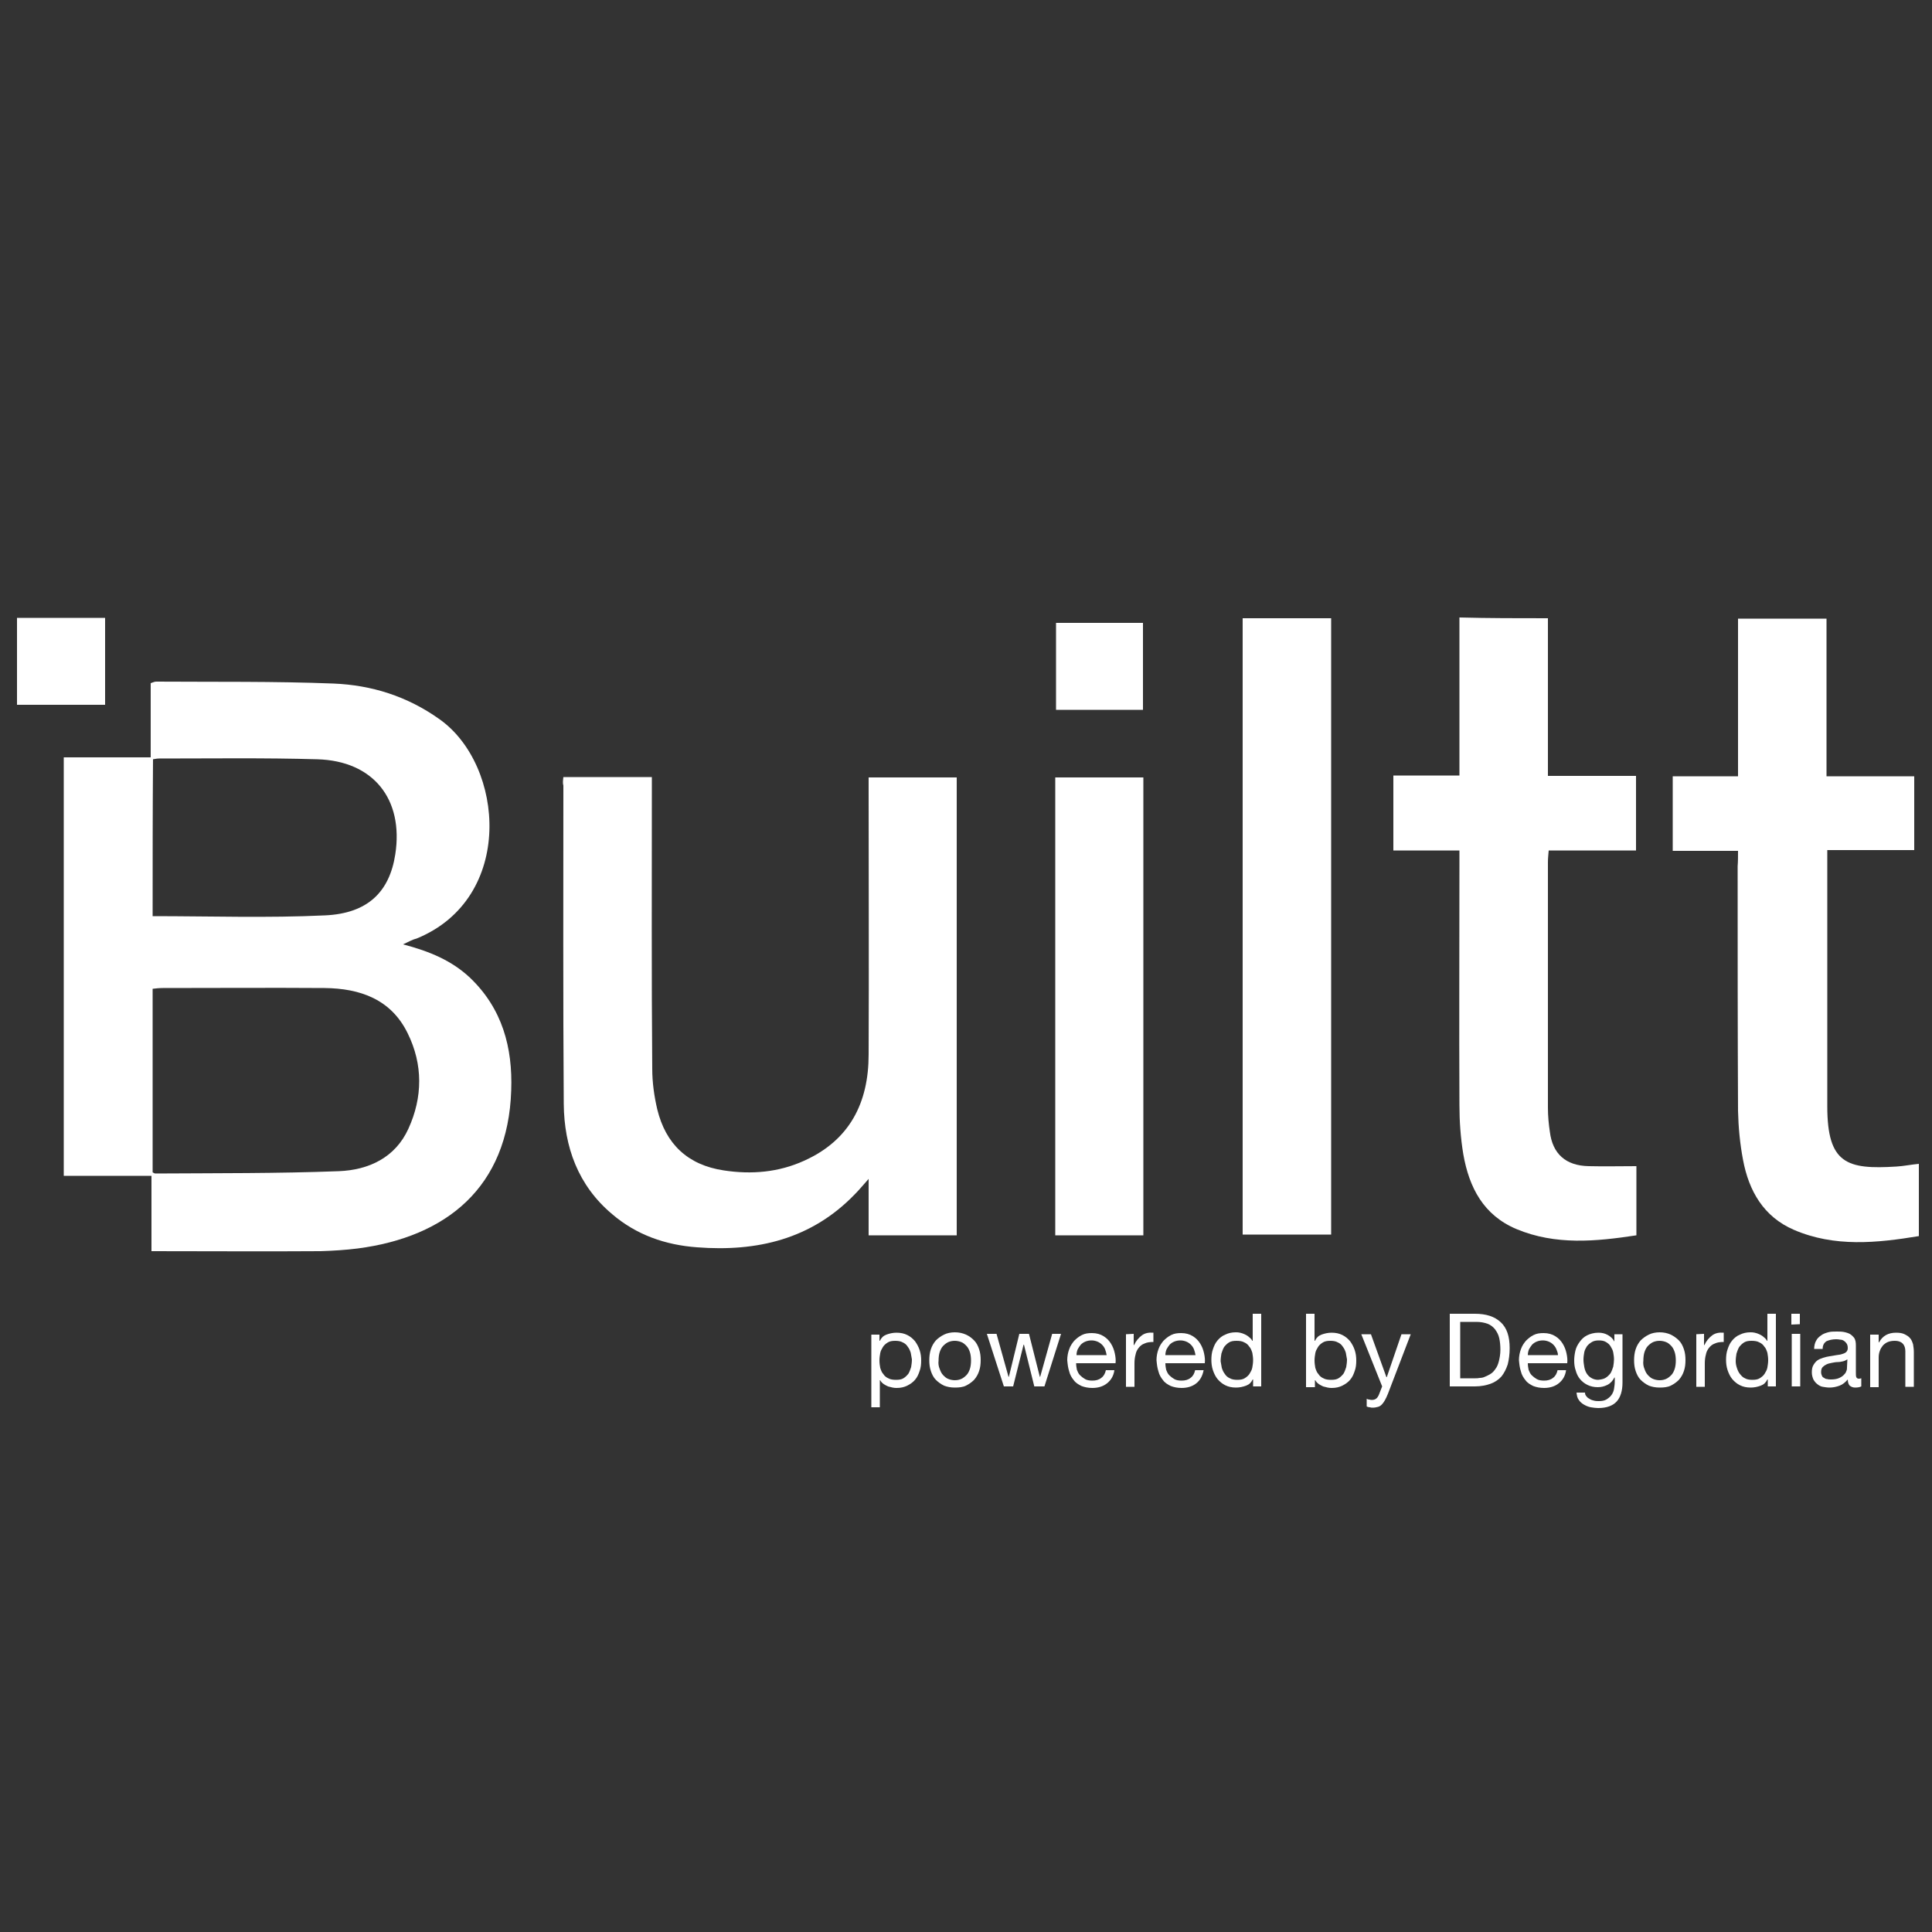<?xml version="1.0" encoding="utf-8"?>
<!-- Generator: Adobe Illustrator 26.2.1, SVG Export Plug-In . SVG Version: 6.00 Build 0)  -->
<svg version="1.1" id="Layer_1" xmlns="http://www.w3.org/2000/svg" xmlns:xlink="http://www.w3.org/1999/xlink" x="0px" y="0px"
	 viewBox="0 0 500 500" style="enable-background:new 0 0 500 500;" xml:space="preserve">
<rect x="0" y="0" width="500" height="500" fill="#333333" stroke="none"/>
<style type="text/css">
	.st0{display:none;fill:#FFFFFF;}
	.st1{display:none;}
	.st2{display:inline;fill:#FFFFFF;}
	.st3{display:inline;}
	.st4{fill:#FFFFFF;}
</style>
<path id="degordian" class="st0" d="M43.2,274.6c-3,3.1-6.8,4.6-11.3,4.6s-8.2-1.5-11.2-4.6c-2.9-3.1-4.4-7.1-4.4-12
	c0-4.8,1.5-8.8,4.5-11.8c3-3.1,6.7-4.6,11.2-4.6c4.6,0,8.3,1.5,11.3,4.6c2.9,3,4.4,7,4.4,11.9C47.7,267.6,46.2,271.5,43.2,274.6
	L43.2,274.6z M49,214.1V238c-4.8-3.3-10.7-5.2-17.1-5.2h-0.1l0,0c-7.5,0-14.1,2.6-19.9,7.7C5.3,246.4,2,253.8,2,262.7
	c0,8.3,2.9,15.3,8.7,21.1c5.8,5.8,12.9,8.7,21.1,8.7c0.1,0,0.2,0,0.3,0c6.3,0,12.1-1.9,17-5.1l-0.1,0.1v5h13.2v-78.4L49,214.1
	L49,214.1z M161.6,248.2c-4.5,0-8.3,1.5-11.3,4.5c-2.9,3-4.4,6.8-4.4,11.4c0,4.7,1.5,8.6,4.5,11.6s6.8,4.5,11.4,4.5
	c4.5,0,8.2-1.5,11.1-4.4c2.9-3,4.4-6.8,4.4-11.6c0-4.7-1.5-8.6-4.4-11.5C170,249.7,166.3,248.2,161.6,248.2L161.6,248.2z
	 M176.6,236.4H191V285c0,9.6-2,16.7-5.9,21.2c-5.2,6.1-13.1,9.2-23.7,9.2c-5.6,0-10.4-0.7-14.2-2.1s-7.1-3.5-9.7-6.1l0,0
	c-2.6-2.7-4.6-6-5.8-9.7v-0.2h15.9c1.4,1.6,3.2,2.8,5.4,3.6c2.2,0.8,4.8,1.2,7.9,1.2c3.9,0,7-0.6,9.4-1.8c2.4-1.2,4-2.7,5-4.6
	s1.5-5.1,1.5-9.7c-2.5,2.5-5.2,4.3-8,5.4s-5.9,1.6-9.4,1.6c-7.7,0-14.2-2.7-19.5-8.2s-8-12.5-8-20.9c0-9,2.8-16.3,8.5-21.7
	c5.1-4.9,11.2-7.4,18.3-7.4c3.3,0,6.4,0.6,9.4,1.8s5.9,3.2,8.9,5.9L176.6,236.4L176.6,236.4z M224.9,248.3c-4.5,0-8.2,1.5-11.2,4.6
	c-3,3.1-4.5,7-4.5,11.8c0,4.9,1.5,8.9,4.4,12s6.7,4.6,11.2,4.6s8.3-1.5,11.3-4.6s4.5-7.1,4.5-12s-1.5-8.8-4.4-11.9
	C233.3,249.8,229.5,248.3,224.9,248.3L224.9,248.3z M224.7,234.9c5.4,0,10.5,1.3,15.3,4s8.5,6.3,11.2,10.9c2.7,4.6,4,9.6,4,14.9v0.1
	c0,5.5-1.5,10.7-4.1,15.1l0.1-0.1c-2.6,4.6-6.4,8.3-10.9,10.9l-0.1,0.1c-4.3,2.5-9.5,3.9-15.1,3.9c-0.1,0-0.2,0-0.3,0l0,0
	c-8.2,0-15.3-2.9-21.1-8.7c-5.8-5.8-8.7-12.8-8.7-21.1c0-8.9,3.3-16.3,9.9-22.2C210.5,237.5,217.2,234.9,224.7,234.9L224.7,234.9z
	 M259.2,293.2h14.3v-23l-0.1-2.8c0-7.9,0.8-13.3,2.3-16s3.4-4.1,5.6-4.1c1.1,0,2.5,0.4,4.2,1.3l4.5-12.3c-1.7-0.9-3.7-1.4-5.9-1.5
	l0,0c-2.6,0-5.1,0.7-7.3,2.2c-2.2,1.5-4,3.6-5.3,6.4v-7.2h-12.4L259.2,293.2L259.2,293.2z M357.3,293.1h14.4l0.1-55.1h-14.4
	C357.5,238.1,357.3,293.1,357.3,293.1z M408,248c-4.5,0-8.2,1.6-11.1,4.7c-2.9,3.1-4.4,7.1-4.4,12c0,4.9,1.5,9,4.5,12.1
	c3,3.2,6.7,4.8,11.1,4.8c4.5,0,8.3-1.6,11.3-4.7s4.5-7.2,4.5-12.3c0-4.9-1.5-8.9-4.5-12C416.4,249.6,412.6,248,408,248L408,248z
	 M423.2,236.3h14.4v56.8h-14.4v-6c-2.8,2.6-5.6,4.5-8.5,5.7c-2.7,1.1-5.8,1.8-9,1.8c-0.1,0-0.2,0-0.2,0l0,0
	c-7.4,0-13.8-2.8-19.3-8.5c-5.4-5.7-8.1-12.8-8.1-21.2c0-8.8,2.6-16,7.9-21.6c5.2-5.6,11.6-8.4,19.1-8.4c0,0,0.1,0,0.2,0
	c3.4,0,6.7,0.7,9.7,2l-0.2-0.1c3.3,1.4,6.1,3.4,8.4,5.8l0,0V236.3L423.2,236.3z M447.1,293.2h14.4v-22.8c0-5.9,0.2-9.8,0.6-11.5
	c0.8-3.4,2.2-6.1,4.3-8c1.9-1.8,4.5-2.9,7.3-2.9c0.1,0,0.1,0,0.2,0l0,0c2.2,0,4.1,0.6,5.7,1.7c1.5,1.2,2.6,2.9,3.2,5.1
	c0.6,2.2,0.9,6.7,0.9,13.5v24.9H498v-37.6c0-6.5-1.7-11.5-5-14.8c-4-3.9-8.8-5.9-14.5-5.9c-2.9,0-5.7,0.6-8.3,1.7l0.1-0.1
	c-2.7,1.1-5.6,3-8.9,5.7v-5.8H447L447.1,293.2L447.1,293.2z M113.3,256.7c-1-3.2-3-5.9-5.6-7.7l0,0c-2.8-2-6.1-3-9.8-3
	c-4,0-7.6,1.1-10.6,3.3c-1.9,1.4-3.7,3.8-5.3,7.4H113.3L113.3,256.7z M127.8,268H81.4c0.7,4,2.5,7.2,5.4,9.6s6.6,3.6,11.1,3.6
	c0.1,0,0.2,0,0.3,0c5.3,0,10.1-2.1,13.6-5.6l0,0l12.1,5.6c-3,4.3-6.7,7.4-10.9,9.4c-4.2,2-9.2,3.1-15.1,3.1c-9,0-16.4-2.8-22-8.4
	c-5.7-5.6-8.5-12.7-8.5-21.1c0-8.7,2.8-15.9,8.5-21.6c5.6-5.7,12.7-8.6,21.3-8.6c9,0,16.4,2.9,22.1,8.6c5.7,5.7,8.5,13.3,8.5,22.7
	L127.8,268L127.8,268z M354.5,197.1h-2.2v11.7l1.4,0.1l0,0c3.4,0,6.2,2.8,6.2,6.2l0,0c0,3.4-2.8,6.2-6.3,6.2c-3.2,0-5.8-2.3-6.4-5.4
	v-3.6l0,0v-8.7c-0.5-10.6-9.3-19-20.1-19c-11.1,0-20.1,8.9-20.1,19.9s9,19.9,20.1,19.9h4.8v-13h-4.8c-3.8,0-6.9-3.1-6.9-6.8
	c0-3.8,3.1-6.8,6.9-6.8l0,0l0,0c3.8,0,6.9,3.1,6.9,6.8l0.1,7.9l0,0V238c-4.8-3.3-10.7-5.2-17.1-5.2h-0.1l0,0
	c-7.5,0-14.1,2.6-19.9,7.7c-6.6,5.9-9.9,13.3-9.9,22.2c0,8.3,2.9,15.3,8.7,21.1c5.8,5.8,12.9,8.7,21.1,8.7c0.1,0,0.2,0,0.3,0
	c6.3,0,12.1-1.9,17-5.1l-0.1,0.1v5h13.2v-29c0-0.3,0-0.5,0-0.8s0-0.6,0-0.9V232c2,0.7,4.1,1.1,6.4,1.1c10.1,0,18.2-8.1,18.2-18
	C371.9,205.4,364.1,197.5,354.5,197.1L354.5,197.1z M328.3,274.6c-3,3.1-6.8,4.6-11.3,4.6s-8.3-1.5-11.2-4.6c-3-3.1-4.4-7.1-4.4-12
	c0-4.8,1.5-8.8,4.5-11.8c3-3.1,6.7-4.6,11.2-4.6c4.6,0,8.4,1.5,11.3,4.6c2.9,3,4.4,7,4.4,11.9C332.8,267.6,331.3,271.5,328.3,274.6z
	"/>
<g id="iab" class="st1">
	<path class="st2" d="M465.8,389.2c-17.5,0-31.8,14.2-31.8,31.7s14.2,31.7,31.8,31.7c17.5,0,31.7-14.2,31.7-31.7
		S483.3,389.2,465.8,389.2 M34.2,208.6c-17.5,0-31.7,14.2-31.7,31.7S16.7,272,34.2,272S66,257.8,66,240.3S51.8,208.6,34.2,208.6
		 M9.9,451.5h48.7V294H9.9V451.5z M332.4,404.2c-17.5,0-31.7-14.2-31.7-31.7s14.2-31.7,31.7-31.7s31.8,14.2,31.8,31.7
		C364.1,390,349.9,404.2,332.4,404.2z M394.4,317c-13.3-14.2-32-23.1-52.3-23c-15.3,0-29.6,5-41.4,13.4V204.2H252v247.3h48.7v-13.7
		c11.8,8.5,26.1,13.5,41.4,13.5l0,0c20.4,0,39-8.9,52.3-23.1c13.4-14.2,21.7-34,21.7-55.6C416.1,351,407.8,331.1,394.4,317z
		 M155.6,404.2c-17.5,0-31.7-14.2-31.7-31.7s14.2-31.7,31.7-31.7s31.8,14.2,31.8,31.7C187.3,390,173.1,404.2,155.6,404.2z
		 M187.4,294v13.5c-11.8-8.6-26.2-13.6-41.5-13.6c-20.3,0-39,8.9-52.3,23C80.3,331.1,72,351,72,372.6c0,21.7,8.3,41.5,21.6,55.6
		c13.3,14.2,31.9,23.1,52.3,23.1h0.1c15.3,0,29.6-5,41.4-13.6v13.8h48.7V294C236.1,294,187.4,294,187.4,294z M484.2,370.2l-5.9-8.7
		c3.2-1.6,5.5-3.7,7.1-6.2s2.4-5.5,2.4-8.9c0-3.3-0.8-6-2.5-8.1c-1.6-2.1-3.8-3.1-6.5-3.1c-2.1,0-3.8,0.7-5.2,2.1
		c-1.4,1.4-2.7,3.8-3.8,7.3c-0.1,0.3-0.3,0.9-0.6,1.7c-5,14.5-11.2,21.7-18.7,21.7c-5.3,0-9.6-2-12.9-5.9s-5-9-5-15.2
		c0-5.2,1-9.6,3.1-13.3c2.1-3.7,5-6.3,8.7-7.9l5.1,8.3c-2.7,1.2-4.8,3-6.3,5.4s-2.2,5.1-2.2,8.2c0,3,0.8,5.4,2.5,7.3
		s3.8,2.8,6.4,2.8c3.6,0,6.7-3.9,9.2-11.8c0.5-1.5,0.8-2.6,1.1-3.5c2.1-6.5,4.5-11,7.1-13.5s6.2-3.8,10.6-3.8c5.6,0,10.2,2,13.7,6
		s5.2,9.2,5.2,15.7c0,5.6-1,10.3-3.1,14.2C491.6,364.8,488.5,367.9,484.2,370.2L484.2,370.2z M457.8,267.4
		c-5.2,0.3-9.3,2.1-12.1,5.2c-2.8,3.1-4.3,7.4-4.3,12.9c0,4.9,1.5,9.1,4.5,12.4s7,5.2,11.9,5.7C457.8,303.7,457.8,267.4,457.8,267.4
		z M466,256.5v47.2h0.9c6.4,0,11.5-1.8,15.5-5.5c3.9-3.6,5.9-8.4,5.9-14.2c0-4-1.1-7.6-3.2-10.8c-2.1-3.2-5.4-6.1-9.7-8.5l5.2-7.7
		c5.4,3,9.4,6.8,12.2,11.5c2.7,4.6,4.1,10,4.1,16.1c0,9.1-3,16.4-9,22s-13.8,8.4-23.6,8.4c-9.3,0-17-2.8-22.9-8.3
		c-5.9-5.6-8.9-12.7-8.9-21.4c0-8.8,2.8-15.8,8.5-20.9c5.6-5.1,13.3-7.7,23.1-7.7h1.9V256.5z M494.3,241h-59.5v-9h12.4
		c-5.2-2.7-8.9-5.6-11.1-8.7c-2.2-3.1-3.3-6.8-3.3-11.3c0-1.2,0.1-2.4,0.3-3.5c0.2-1.1,0.5-2.3,0.9-3.4l9.2,3.4
		c-0.4,1.2-0.7,2.3-0.9,3.3c-0.2,1-0.3,2-0.3,3c0,5.4,1.9,9.4,5.8,12.1c3.9,2.7,9.7,4,17.5,4h29C494.3,230.9,494.3,241,494.3,241z
		 M464.8,184.7c6.9,0,12.4-1.8,16.3-5.3c3.9-3.6,5.9-8.4,5.9-14.6c0-6.1-2.1-10.8-6.2-14.3s-9.9-5.2-17.2-5.2
		c-6.5,0-11.6,1.7-15.3,5.1c-3.7,3.4-5.5,8.1-5.5,14.1c0,6.1,2,11,6.1,14.7C452.8,182.8,458.2,184.7,464.8,184.7z M393.4,194.4
		v-10.1h52.5c-4.4-2.3-7.8-5.3-10-8.9c-2.2-3.6-3.4-7.9-3.4-12.8c0-8.5,2.9-15.4,8.7-20.5c5.8-5.1,13.6-7.6,23.4-7.6
		c9.7,0,17.4,2.6,23.3,7.8s8.8,12.1,8.8,20.7c0,4.6-1.2,8.8-3.5,12.6s-5.6,6.8-9.9,9.2h10.8v9.7
		C494.3,194.4,393.4,194.4,393.4,194.4z M434.7,117.7h59.5v-10.3h-59.5V117.7z M406,120.1c-2,0-3.8-0.7-5.2-2.2
		c-1.5-1.5-2.2-3.2-2.2-5.3c0-2,0.7-3.8,2.2-5.2c1.5-1.5,3.3-2.2,5.3-2.2s3.8,0.7,5.2,2.1c1.4,1.4,2.1,3.2,2.1,5.3
		c0,2.1-0.7,3.8-2.1,5.3C410,119.3,408.2,120.1,406,120.1z M465.1,40.4c-6.7,0-12.1,1.8-16.2,5.5s-6.1,8.4-6.1,14.3
		c0,6.1,1.9,10.9,5.7,14.3c3.8,3.4,9,5.1,15.8,5.1c7.2,0,12.8-1.7,16.7-5.2c3.9-3.4,5.9-8.3,5.9-14.7c0-6.1-1.9-10.8-5.7-14.3
		C477.2,42.1,471.9,40.4,465.1,40.4L465.1,40.4z M434.7,30.5h59.5v9.9h-10.8c4.3,2.4,7.6,5.4,9.9,9.1s3.4,7.9,3.4,12.5
		c0,8.5-2.9,15.4-8.8,20.7c-5.9,5.2-13.7,7.8-23.3,7.8c-9.8,0-17.6-2.5-23.4-7.6s-8.7-11.9-8.7-20.4c0-5,1.1-9.3,3.4-13
		c2.2-3.7,5.6-6.6,10-8.9h-11.2V30.5z"/>
</g>
<g id="netokracija" class="st1">
	<path class="st2" d="M89.1,213.3c2.2,0,4.2-0.3,6.2,0.2c-1.5,12.7-2.9,25.4-4.6,38c-0.8,6.4-1.1,12.9-2.7,19.2
		c-2.8,10.6-12.1,15.6-22.5,14.5c-9.1-1-17.1-5.1-25.3-8.5c-5.3-2.2-10.6-4.4-16.4-5.4c-8-1.4-14.8,3.5-15.7,11.6
		c-0.1,0.7-0.3,1.3-0.5,2.1c-2.1,0.3-4.2,0.3-6.3,0c1-8.1,2-16.1,3-24.2c0.8-6.9,1.6-13.8,2.5-20.7c0.6-4.4,0.7-8.9,2.3-13.2
		c4-10.7,14.9-14.4,23.8-13.3c8.3,1,15.4,5.1,22.6,9c4.8,2.6,9.6,5.2,14.8,7.1c11.1,4.2,15.9-3,17.8-10.6
		C88.6,217.3,88.3,215.3,89.1,213.3z M10.2,267.8c0.4-0.1,0.6-0.1,0.8-0.2c5.1-3.3,10.7-3.7,16.5-2.6c6.3,1.1,12,3.9,17.8,6.3
		c7.2,3,14.1,6.6,22,7.4c8.9,0.9,14.8-4.2,15-12.3c-0.5-0.1-0.9,0.2-1.3,0.4c-2.6,1.6-5.4,2.5-8.5,2.6c-3.7,0.1-7.6-1.3-11.2,0.8
		c-0.1,0-0.2,0-0.2,0c-3.7,0.3-5.7-1.7-6.8-5c-3.8-1.8-7.6-3.5-11.4-5.3c-1.8-0.8-3.5-1.6-5.3-2.3c-4.7-1.9-9.4-3.5-14.5-3.3
		C15.8,254.4,10.1,260.2,10.2,267.8z M42.4,234.1c5.3,2.2,10.2,4.9,15.3,7.4c4.6,2.2,9.2,4.3,14.3,5.2c8,1.4,13.7-5,14-12.2
		c-0.1,0-0.2-0.1-0.2,0c-0.3,0.1-0.6,0.2-0.8,0.4c-4,2.5-8.3,3.4-13.1,2.4c-3.6-0.7-7-1.9-10.2-3.5c-6.1-3-12-6.4-18.1-9.3
		c-5.7-2.8-11.5-5.1-18.2-3.9c-6.3,1.1-11.5,6.8-11,14.1c5.4-4.2,11.5-4.3,17.6-3.5C36.6,228.3,39.9,229.3,42.4,234.1z M30.3,237.7
		c-8.8-2.6-18.2,3-18,13.6c5-3.6,10.7-4.1,16.4-3.4c5,0.6,9.7,2.4,14.3,4.5s9.2,4.2,13.7,6.2c5.4-1.5,6.8-0.9,10,3.5
		c10.5,2.1,17.8-2.8,17.5-11.9c-0.3,0.1-0.6,0.2-0.8,0.3c-4.3,2.8-9,3.3-14,2.5c-6-1-11.4-3.7-16.8-6.3c-4.2-2-8.3-4.1-12.2-6
		C35.2,242.7,32.5,241.9,30.3,237.7z"/>
	<path class="st2" d="M117.1,230.7c2.2,0,4,0,6,0c6.3,8.5,12.6,17,18.9,25.6c0.2,0,0.4-0.1,0.5-0.1c1-8.4,2-16.9,3.1-25.4
		c2.3,0,4.4,0,6.8,0c-1.5,12.9-3.1,25.8-4.6,38.8c-2.1,0.4-4,0.2-6.2,0.1c-6.3-8.5-12.5-16.9-19.2-26c-1.1,9-2.1,17.4-3.1,25.9
		c-2.3,0.3-4.3,0.2-6.9,0.1C114,256.6,115.6,243.7,117.1,230.7z"/>
	<path class="st2" d="M343.4,269.6c-2.3,0.1-4.4,0.2-6.7-0.1c0.8-4.8,0.8-9.3-3.2-12.9c-4.4,0-8.9,0-13.5,0
		c-0.5,4.3-1.1,8.6-1.6,12.9c-2.3,0.3-4.5,0.3-6.8,0c1.6-13,3.1-25.9,4.7-39c3.9,0,7.6,0,11.4,0c3.1,0,6.2-0.3,9.3,0.1
		c7.8,1.2,11.7,8.2,9.1,15.7c-1,2.9-2.8,5.1-5.1,7C344.4,259.4,344.6,263.9,343.4,269.6z M320.8,249.6c4.5,0,8.7,0.1,13-0.1
		c1.8-0.1,3.3-1.1,4.5-2.6c2.9-3.7,1.4-8.8-3-9.3c-4.3-0.4-8.6-0.1-13-0.1C321.8,241.6,321.3,245.4,320.8,249.6z"/>
	<path class="st2" d="M463.4,269.6c-0.1-3.3,0.6-6.4,0.9-9.5c0.5-4.8,1.1-9.6,1.8-14.4c1.6-10.2,13.2-17.4,22.8-14.2
		c6.4,2.2,10.4,8.5,9.6,15.2c-0.9,7.6-1.9,15.1-2.9,23c-2.2,0.2-4.3,0.2-6.8,0c0.3-3.1,0.7-6,1-9.2c-6.2,0-12.3,0-18.5,0
		c-0.7,2.9-0.8,5.9-1.3,9.1C468,269.9,465.8,269.8,463.4,269.6z M490.6,253.2c0.8-2.3,0.9-4.6,1-6.8c0.4-5.8-4.8-10.1-10.5-8.5
		c-7.4,2-8.9,8-8.6,15.3C478.5,253.2,484.5,253.2,490.6,253.2z"/>
	<path class="st2" d="M385.2,269.7c-2.3,0-4.4,0-6.7,0c-0.1-3.1,0.8-6.1,0.8-9.3c-6.2,0-12.3,0-18.6,0c-0.4,3-0.8,5.9-1.2,9.2
		c-2.1,0.3-4.2,0.2-6.5,0.1c-0.6-2,0.1-3.9,0.3-5.8c0.6-6.1,1.3-12.3,2.3-18.3c1.6-10.2,13.3-17.3,22.9-14.1
		c6.6,2.2,10.3,8.9,9.3,15.7C386.8,254.6,386.1,262,385.2,269.7z M361.9,253.2c6.1,0,12.1,0,18.1,0c0.8-1.8,0.6-3.5,0.9-5.2
		c0.7-3.6-0.2-6.6-3.1-8.8c-3.1-2.3-6.5-2.2-9.8-0.3C362.6,241.9,361.9,246.4,361.9,253.2z"/>
	<path class="st2" d="M162,230.8c8.9,0,17.6,0,26.3,0c0.3,2.3-0.3,4.4-0.6,6.7c-6.5,0-13,0-19.6,0c-0.4,3.1-0.8,6.1-1.2,9.3
		c5.9,0,11.7,0,17.6,0c-0.5,2.4-0.3,4.7-1.1,6.9c-5.7,0-11.4,0-17.3,0c-0.4,3.1-0.8,6-1.2,9.3c6.6,0,13,0,19.5,0
		c0.3,2.3-0.6,4.3-0.4,6.6c-9,0-17.8,0-26.7,0C158.9,256.6,160.5,243.8,162,230.8z"/>
	<path class="st2" d="M233,254.5c0.7-4.9,0.5-10.8,4.1-15.8c5.4-7.6,16-10.4,23.1-5.7c5.3,3.5,6.9,8.7,6.2,14.7
		c-0.2,2.1-0.6,4.3-0.8,6.4c-1.1,9.9-12.2,17.7-21.9,15.4C237.1,267.9,232.9,262.3,233,254.5z M259.5,246.9c0.1-5.8-3.8-9.7-8.9-9.3
		c-4.4,0.3-8.7,3.8-9.6,8.1c-0.6,3-1.1,6.1-1.1,9.2c0,4.7,3.9,8.4,8.5,8.2c4.5-0.2,9.1-3.8,10-8.3C259,252,259.2,249.1,259.5,246.9z
		"/>
	<path class="st2" d="M302.5,269.5c-2.3,0.4-4.4,0.2-6.6,0.1c-0.6-2.4,0.6-4.7-0.1-7.1c-0.8-2.7-2.1-4.9-4.3-6.6
		c-0.8-0.6-1.6-0.9-2.6-0.5c-2.6,0.8-5.2,1.2-8.2,1.3c-0.5,4.3-1.1,8.6-1.6,13c-2.4,0.3-4.5,0.2-6.8,0.1c1.6-13.1,3.1-25.9,4.6-38.9
		c2.2-0.4,4.4-0.1,6.9-0.1c-0.7,6.4-1.4,12.5-2.2,18.9c5.6,0.2,9.9-1.9,13.5-5.5s5-8.2,5.1-13.3c2.4,0,4.6,0,6.8,0
		c-0.1,8.3-3.6,14.8-9.5,20C303.1,258.7,303.3,259.5,302.5,269.5z"/>
	<path class="st2" d="M426.6,237.9c-1.8,1.6-3.6,3.2-5.3,4.6c-0.9-0.2-1.2-0.9-1.6-1.4c-2.5-2.9-5.4-4.3-9.2-3.3
		c-4.2,1.1-6.9,3.7-8,7.9c-0.7,2.8-0.7,5.7-1.1,8.5c-0.7,5.7,5.6,11.1,12.6,7.7c2-1,3.4-2.6,5.2-4c1.6,1.4,3,2.9,4.1,4.6
		c-4.8,6-12.6,8.7-19.3,6.6c-5.7-1.8-9.4-6.8-9.6-12.8c-0.1-3.6,0.5-7.1,1-10.6c1.6-10.9,14.4-18.1,24.3-13.7
		C422.7,233.2,424.7,235.4,426.6,237.9z"/>
	<path class="st2" d="M211.8,269.6c-2.3,0.1-4.4,0.2-6.9-0.1c1.3-10.7,2.5-21.2,3.8-32c-4.3,0-8.5,0-12.8,0
		c-0.5-2.4,0.5-4.5,0.4-6.8c11.1,0,22.1,0,33.2,0c-0.4,2.2-0.2,4.4-1.1,6.7c-4.2,0-8.4,0-12.8,0
		C214.4,248.2,213.1,258.8,211.8,269.6z"/>
	<path class="st2" d="M458.9,230.7c-0.4,3.9-0.8,7.5-1.3,11.2c-0.9,7.3-1.8,14.7-2.6,22c-0.6,5.5-1.2,10.9-5,15.3
		c-3.9,4.5-8.7,7.1-14.8,7.5c-0.5-2.4,0.5-4.5,0.4-6.5c0.4-0.6,1-0.4,1.5-0.5c5.5-1,9.7-5.3,10.4-11c1.3-11,2.5-22,3.8-33.1
		c0.2-1.7,0.5-3.3,0.7-5.1C454.3,230.7,456.4,230.7,458.9,230.7z"/>
	<path class="st2" d="M435.7,230.8c2.4,0,4.5,0,6.9,0c-1.6,13.1-3.1,25.9-4.6,38.9c-2.4,0.2-4.4,0.2-6.9,0
		C432.6,256.6,434.2,243.8,435.7,230.8z"/>
</g>
<path id="effect" class="st0" d="M190.7,105.8c-19,0-34.3,15.4-34.3,34.3v15h-12.1l12.1,35.4v127.9h35V190.6h16.5v-35.4h-16.5v-6.3
	c0-4.8,3.9-8.6,8.6-8.6h7.9V106h-16.5h-0.7V105.8z M134.1,155.1v-6.3c0-4.8,3.9-8.6,8.6-8.6h7.9v-34.3h-16.5h-0.7
	c-19,0-34.3,15.4-34.3,34.3v15H87v35.4h12.1v127.9h35V190.6h16.5l-10.3-35.4h-6.2V155.1z M432.5,124.9l-35,6.9v23.3h-12.1v35.4h12.1
	v96.7v4.1c0,17.2,13.9,31.1,31.1,31.1h3.9H449v-35.2h-9.4c-3.9,0-7.1-3.2-7.1-7.1v-89.6H449v-35.4h-16.5V124.9z M476.1,281.2
	c-11.4,0-20.6,9.2-20.6,20.6s9.2,20.6,20.6,20.6s20.6-9.2,20.6-20.6C496.8,290.4,487.5,281.2,476.1,281.2z M341.2,151.4L341.2,151.4
	c-22,0-40,18-40,40v91c0,22,18,40,40,40l0,0c22,0,40-18,40-40v-28h-33v27.3c0,3.8-3.1,6.8-6.8,6.8s-6.8-3.1-6.8-6.8v-88.5
	c0-3.8,3.1-6.8,6.8-6.8s6.8,3.1,6.8,6.8v26.5h33v-28.3C381.2,169.4,363.2,151.4,341.2,151.4z M250,151.4L250,151.4
	c-22,0-40,18-40,40v91c0,22,18,40,40,40l0,0c22,0,40-18,40-40V268h-33v13.8c0,3.8-3.1,6.8-6.8,6.8s-6.8-3.1-6.8-6.8v-27.5H257h33
	v-33.7v-29.2C290,169.4,272,151.4,250,151.4z M257,220.6h-13.7v-27.4c0-3.8,3.1-6.8,6.8-6.8s6.8,3.1,6.8,6.8v27.4H257z M43.2,151.4
	L43.2,151.4c-22,0-40,18-40,40v91c0,22,18,40,40,40l0,0c22,0,40-18,40-40V268h-33v13.8c0,3.8-3.1,6.8-6.8,6.8s-6.8-3.1-6.8-6.8
	v-27.5h13.7h33v-33.7v-29.2C83.3,169.4,65.3,151.4,43.2,151.4z M50.2,220.6H36.6v-27.4c0-3.8,3.1-6.8,6.8-6.8s6.8,3.1,6.8,6.8
	C50.2,193.2,50.2,220.6,50.2,220.6z"/>
<g id="cvoke" class="st1">
	<path class="st2" d="M155.9,313.4c-34.9,0-63.2-28.3-63.2-63.2S121,187,155.9,187"/>
	<path class="st2" d="M5.8,186.6c34.9,0,63.2,28.3,63.2,63.2S40.7,313,5.8,313"/>
	<g class="st3">
		<path class="st4" d="M251.9,268.3c0.3,0,0.5,0.1,0.7,0.3l1.6,1.7c-1.2,1.2-2.4,2.4-3.8,3.3s-2.9,1.8-4.5,2.5s-3.4,1.2-5.3,1.6
			c-1.9,0.4-4.1,0.6-6.4,0.6c-3.9,0-7.4-0.7-10.7-2c-3.2-1.4-6-3.3-8.3-5.8s-4.1-5.5-5.4-9c-1.3-3.5-1.9-7.5-1.9-11.8
			c0-4.2,0.7-8.1,2-11.6s3.2-6.5,5.6-9c2.4-2.5,5.3-4.5,8.7-5.9s7.1-2.1,11.1-2.1c2,0,3.9,0.2,5.6,0.5c1.7,0.3,3.3,0.7,4.7,1.3
			c1.5,0.6,2.8,1.3,4.1,2.1s2.6,1.8,3.8,2.9l-1.2,1.8c-0.2,0.3-0.5,0.5-1,0.5c-0.2,0-0.5-0.1-0.9-0.4c-0.4-0.3-0.8-0.6-1.4-1
			c-0.6-0.4-1.3-0.9-2.1-1.3c-0.8-0.5-1.8-0.9-2.9-1.3c-1.1-0.4-2.4-0.8-3.8-1c-1.5-0.3-3.1-0.4-4.9-0.4c-3.4,0-6.5,0.6-9.4,1.8
			c-2.8,1.2-5.3,2.8-7.4,5c-2.1,2.2-3.7,4.8-4.8,7.9s-1.7,6.6-1.7,10.4c0,4,0.6,7.5,1.7,10.6c1.1,3.1,2.7,5.7,4.7,7.9
			c2,2.2,4.4,3.8,7.1,4.9c2.7,1.1,5.7,1.7,8.9,1.7c2,0,3.8-0.1,5.4-0.4c1.6-0.3,3-0.7,4.3-1.2s2.5-1.2,3.7-1.9
			c1.1-0.8,2.3-1.7,3.4-2.7c0.1-0.1,0.3-0.2,0.4-0.3S251.8,268.3,251.9,268.3z"/>
		<path class="st4" d="M264.7,221.7h3.2c0.4,0,0.7,0.1,0.9,0.3c0.2,0.2,0.4,0.5,0.6,0.8l19.1,46.5c0.5,1.2,0.9,2.5,1.2,3.9
			c0.3-1.4,0.7-2.7,1.1-3.9l19-46.5c0.1-0.3,0.3-0.5,0.6-0.8c0.2-0.2,0.6-0.3,0.9-0.3h3.2l-23.1,56h-3.6L264.7,221.7z"/>
		<path class="st4" d="M378.8,249.7c0,4.3-0.6,8.3-1.9,11.8s-3.1,6.5-5.5,9s-5.2,4.4-8.4,5.8c-3.3,1.4-6.9,2-10.9,2
			c-3.9,0-7.5-0.7-10.8-2c-3.3-1.4-6.1-3.3-8.4-5.8s-4.2-5.5-5.5-9s-2-7.4-2-11.8c0-4.3,0.7-8.2,2-11.7s3.1-6.5,5.5-9
			c2.3-2.5,5.2-4.4,8.4-5.8c3.3-1.4,6.9-2.1,10.8-2.1c4,0,7.6,0.7,10.9,2c3.3,1.4,6.1,3.3,8.4,5.8s4.2,5.5,5.5,9
			C378.1,241.5,378.8,245.4,378.8,249.7z M374.6,249.7c0-3.9-0.5-7.4-1.6-10.5s-2.6-5.8-4.6-7.9c-2-2.2-4.3-3.8-7.1-5
			c-2.8-1.1-5.8-1.7-9.2-1.7c-3.3,0-6.4,0.6-9.1,1.7c-2.8,1.1-5.1,2.8-7.1,5s-3.5,4.8-4.6,7.9c-1.1,3.1-1.6,6.6-1.6,10.5
			s0.5,7.4,1.6,10.5s2.6,5.7,4.6,7.9c2,2.2,4.4,3.8,7.1,4.9c2.8,1.1,5.8,1.7,9.1,1.7c3.4,0,6.4-0.6,9.2-1.7c2.8-1.1,5.1-2.8,7.1-4.9
			c2-2.2,3.5-4.8,4.6-7.9C374,257.1,374.6,253.6,374.6,249.7z"/>
		<path class="st4" d="M404.3,247.6h3.3c0.5,0,0.9,0,1.3-0.1s0.7-0.1,1-0.2c0.3-0.1,0.6-0.3,0.9-0.5s0.5-0.4,0.8-0.7l22.6-23.2
			c0.4-0.4,0.8-0.7,1.2-0.9c0.4-0.2,0.8-0.3,1.3-0.3h3.3l-24.5,25.1c-0.5,0.5-0.9,0.9-1.3,1.2s-0.8,0.5-1.3,0.7
			c0.6,0.2,1,0.4,1.5,0.7c0.4,0.3,0.9,0.8,1.3,1.3l25.8,26.9h-3.3c-0.7,0-1.2-0.1-1.5-0.3s-0.6-0.5-0.9-0.8l-23.7-24.2
			c-0.3-0.3-0.6-0.5-0.8-0.8c-0.2-0.2-0.5-0.4-0.8-0.5s-0.7-0.3-1.1-0.3s-0.9-0.1-1.6-0.1h-3.6v27h-4v-56.1h4v26.1H404.3z"/>
		<path class="st4" d="M493.6,221.7v3.4h-29.5v22.6h24.5v3.3h-24.5v23.3h29.5v3.4H460v-56L493.6,221.7L493.6,221.7z"/>
	</g>
</g>
<g id="builtt">
	<path class="st4" d="M104.3,244.4c6.9,1.8,12.6,4.2,17.3,8.6c8.4,8,11.1,18.1,10.7,29.2c-0.8,25.1-16.8,37.9-39.7,40.9
		c-3.2,0.4-6.4,0.6-9.6,0.7c-14.5,0.1-28.9,0-43.8,0c0-6.5,0-12.9,0-19.5c-7.7,0-15.1,0-22.7,0c0-36.2,0-72.1,0-108.3
		c7.5,0,14.8,0,22.5,0c0-6.6,0-12.9,0-19.2c0.6-0.2,1-0.4,1.4-0.4c15.3,0.1,30.6-0.1,45.9,0.5c9.9,0.4,19.1,3.3,27.4,9.2
		c16.9,11.9,19.6,46.4-5.9,56.8C106.9,243.1,106,243.6,104.3,244.4z M39.5,303.4c0.4,0.2,0.5,0.3,0.7,0.3c15.8-0.1,31.7,0,47.5-0.6
		c7.7-0.3,14.6-3.5,18-11c3.7-8.1,3.8-16.6-0.2-24.7c-4.3-8.8-12.3-11.6-21.5-11.7c-14-0.1-27.9,0-41.9,0c-0.9,0-1.8,0.1-2.6,0.2
		C39.5,271.9,39.5,287.7,39.5,303.4z M39.5,237.1c15,0,29.8,0.5,44.6-0.2c11.1-0.5,16.7-6.1,18.2-15.8c2.2-14.3-5.7-24.2-20.2-24.6
		c-13.6-0.4-27.3-0.2-40.9-0.2c-0.5,0-1,0.1-1.6,0.2C39.5,210,39.5,223.4,39.5,237.1z"/>
	<path class="st4" d="M145.8,201.1c7.6,0,15,0,22.9,0c0,1.2,0,2.3,0,3.4c0,24-0.1,48.1,0.1,72.1c0,3.5,0.5,7.1,1.3,10.5
		c2.2,9,7.9,14.4,17.2,15.8c7.2,1.1,14.2,0.5,20.8-2.5c11.8-5.3,16.7-15,16.7-27.5c0.1-22.7,0-45.3,0-68c0-1.1,0-2.3,0-3.7
		c7.7,0,15.1,0,22.8,0c0,39.4,0,78.8,0,118.5c-7.5,0-14.9,0-22.8,0c0-4.6,0-9.2,0-14.6c-1.6,1.8-2.6,3-3.6,4
		c-11.2,11.6-25.3,14.9-40.8,13.7c-8.2-0.6-15.7-3.2-22-8.6c-8.8-7.4-12.4-17.4-12.5-28.5c-0.2-27.5-0.1-54.9-0.1-82.4
		C145.6,202.7,145.7,202,145.8,201.1z"/>
	<path class="st4" d="M449.8,220.2c-5.9,0-11.3,0-16.9,0c0-6.5,0-12.7,0-19.3c5.6,0,11.1,0,16.9,0c0-13.8,0-27.2,0-40.8
		c7.8,0,15.1,0,22.9,0c0,13.5,0,27,0,40.8c7.8,0,15.1,0,22.7,0c0,6.5,0,12.7,0,19.1c-7.3,0-14.7,0-22.5,0c0,1.4,0,2.5,0,3.6
		c0,20.9,0,41.8,0,62.7c0,14.9,5.1,16.4,17.9,15.6c1.8-0.1,3.7-0.5,5.8-0.7c0,3.3,0,6.3,0,9.3s0,6,0,9.4
		c-10.9,1.8-21.8,2.9-32.3-1.6c-7.9-3.4-11.7-10.1-13.2-18.1c-0.8-4.2-1.2-8.4-1.3-12.7c-0.1-21.1-0.1-42.2-0.1-63.3
		C449.8,222.9,449.8,221.7,449.8,220.2z"/>
	<path class="st4" d="M400.6,160c0,13.7,0,27,0,40.8c7.7,0,15.1,0,22.8,0c0,6.6,0,12.7,0,19.3c-7.4,0-14.9,0-22.6,0
		c-0.1,1.2-0.2,2.1-0.2,3c0,21.2,0,42.4,0,63.6c0,2.1,0.2,4.2,0.5,6.2c0.7,5.7,4.1,8.8,10.1,8.9c4,0.1,8.1,0,12.3,0
		c0,5.4,0,11.5,0,17.9c-10.5,1.6-20.9,2.6-31-1.6c-8.6-3.6-12.3-10.8-13.8-19.4c-0.7-4.2-1-8.5-1-12.7c-0.1-20.7,0-41.4,0-62.1
		c0-1.1,0-2.3,0-3.8c-5.8,0-11.3,0-17.1,0c0-6.6,0-12.8,0-19.4c5.6,0,11.2,0,17.1,0c0-13.9,0-27.3,0-40.9
		C385.3,160,392.7,160,400.6,160z"/>
	<path class="st4" d="M344.5,160c0,53.3,0,106.3,0,159.5c-7.5,0-15.1,0-22.9,0c0-53,0-106.2,0-159.5C329.2,160,336.7,160,344.5,160z
		"/>
	<path class="st4" d="M295.9,319.7c-7.7,0-15.1,0-22.8,0c0-39.5,0-78.9,0-118.5c7.5,0,15,0,22.8,0
		C295.9,240.5,295.9,280,295.9,319.7z"/>
	<path class="st4" d="M4.4,182.4c0-7.6,0-14.9,0-22.5c7.6,0,15.1,0,22.8,0c0,7.5,0,14.9,0,22.5C19.6,182.4,12,182.4,4.4,182.4z"/>
	<path class="st4" d="M273.3,161.2c7.5,0,14.8,0,22.5,0c0,7.4,0,14.9,0,22.5c-7.3,0-14.7,0-22.5,0
		C273.3,176.4,273.3,169,273.3,161.2z"/>
	<g>
		<path class="st4" d="M227.6,345.2v1.8h0.1c0.4-0.8,0.9-1.3,1.7-1.6c0.8-0.3,1.7-0.5,2.6-0.5c1.1,0,2,0.2,2.8,0.6s1.4,0.9,2,1.6
			c0.5,0.7,0.9,1.4,1.2,2.3s0.4,1.8,0.4,2.7c0,1-0.1,1.9-0.4,2.7c-0.3,0.9-0.6,1.6-1.2,2.3c-0.5,0.6-1.2,1.1-2,1.5s-1.7,0.6-2.7,0.6
			c-0.3,0-0.7,0-1.1-0.1c-0.4-0.1-0.8-0.2-1.2-0.3c-0.4-0.2-0.8-0.4-1.1-0.6c-0.4-0.3-0.7-0.6-0.9-1h-0.1v7h-2.2v-18.8h2.1V345.2z
			 M235.7,350.1c-0.2-0.6-0.4-1.1-0.8-1.6c-0.3-0.5-0.8-0.9-1.3-1.1c-0.5-0.3-1.2-0.4-1.9-0.4c-0.8,0-1.4,0.1-1.9,0.4
			s-1,0.7-1.3,1.2s-0.6,1-0.7,1.6c-0.1,0.6-0.2,1.2-0.2,1.9c0,0.7,0.1,1.3,0.2,1.9c0.2,0.6,0.4,1.2,0.8,1.6c0.3,0.5,0.8,0.9,1.3,1.1
			c0.5,0.3,1.2,0.4,2,0.4s1.4-0.1,1.9-0.4s0.9-0.7,1.3-1.2c0.3-0.5,0.5-1.1,0.7-1.7c0.1-0.6,0.2-1.3,0.2-2
			C235.9,351.3,235.8,350.7,235.7,350.1z"/>
		<path class="st4" d="M240.9,349.2c0.3-0.9,0.7-1.6,1.3-2.3c0.6-0.6,1.3-1.1,2.1-1.5s1.8-0.6,2.8-0.6c1.1,0,2,0.2,2.9,0.6
			s1.5,0.9,2.1,1.5s1,1.4,1.3,2.3s0.4,1.8,0.4,2.8s-0.1,1.9-0.4,2.8c-0.3,0.9-0.7,1.6-1.3,2.3c-0.6,0.6-1.3,1.1-2.1,1.5
			s-1.8,0.5-2.9,0.5c-1.1,0-2-0.2-2.8-0.5c-0.8-0.4-1.5-0.9-2.1-1.5s-1-1.4-1.3-2.3s-0.4-1.8-0.4-2.8
			C240.5,351.1,240.6,350.1,240.9,349.2z M243.2,354.3c0.2,0.6,0.5,1.2,0.9,1.6s0.8,0.8,1.4,1c0.5,0.2,1.1,0.3,1.6,0.3
			c0.6,0,1.1-0.1,1.6-0.3c0.5-0.2,1-0.6,1.4-1s0.7-1,0.9-1.6s0.3-1.4,0.3-2.2c0-0.8-0.1-1.6-0.3-2.2s-0.5-1.2-0.9-1.6
			s-0.8-0.8-1.4-1c-0.5-0.2-1.1-0.3-1.6-0.3c-0.6,0-1.1,0.1-1.6,0.3c-0.5,0.2-1,0.6-1.4,1s-0.7,1-0.9,1.6s-0.3,1.4-0.3,2.2
			C242.8,352.9,242.9,353.6,243.2,354.3z"/>
		<path class="st4" d="M267.7,358.9L265,348h-0.1l-2.7,10.8h-2.4l-4.4-13.6h2.5l3.1,11.1h0.1l2.7-11.1h2.5l2.8,11.1h0.1l3.1-11.1
			h2.3l-4.3,13.6h-2.6V358.9z"/>
		<path class="st4" d="M286.5,358c-1,0.8-2.3,1.2-3.8,1.2c-1.1,0-2-0.2-2.8-0.5c-0.8-0.4-1.5-0.8-2-1.5c-0.5-0.6-1-1.4-1.2-2.3
			c-0.3-0.9-0.4-1.8-0.5-2.9c0-1,0.2-2,0.5-2.8c0.3-0.9,0.8-1.6,1.3-2.2c0.6-0.6,1.2-1.1,2-1.5s1.6-0.5,2.6-0.5c1.2,0,2.2,0.3,3,0.8
			s1.4,1.1,1.9,1.9s0.8,1.6,1,2.5s0.3,1.8,0.2,2.6h-10.2c0,0.6,0.1,1.2,0.2,1.7c0.2,0.5,0.4,1,0.8,1.4s0.8,0.7,1.3,1
			s1.2,0.4,1.9,0.4c0.9,0,1.7-0.2,2.3-0.7c0.6-0.4,1-1.1,1.2-2h2.2C288.2,356.1,287.5,357.2,286.5,358z M286,349.2
			c-0.2-0.5-0.5-0.9-0.8-1.2c-0.3-0.3-0.7-0.6-1.2-0.8c-0.5-0.2-1-0.3-1.5-0.3c-0.6,0-1.1,0.1-1.6,0.3c-0.5,0.2-0.9,0.5-1.2,0.8
			c-0.3,0.4-0.6,0.8-0.8,1.2c-0.2,0.5-0.3,1-0.3,1.5h7.8C286.3,350.2,286.2,349.7,286,349.2z"/>
		<path class="st4" d="M293.4,345.2v2.9h0.1c0.5-1.1,1.2-1.9,2-2.5s1.8-0.8,3-0.7v2.4c-0.9,0-1.7,0.1-2.3,0.4
			c-0.6,0.2-1.1,0.6-1.5,1.1s-0.7,1.1-0.8,1.7c-0.2,0.7-0.3,1.5-0.3,2.3v6.1h-2.2v-13.6L293.4,345.2L293.4,345.2z"/>
		<path class="st4" d="M309.6,358c-1,0.8-2.3,1.2-3.8,1.2c-1.1,0-2-0.2-2.8-0.5c-0.8-0.4-1.5-0.8-2-1.5c-0.5-0.6-1-1.4-1.2-2.3
			c-0.3-0.9-0.4-1.8-0.5-2.9c0-1,0.2-2,0.5-2.8c0.3-0.9,0.8-1.6,1.3-2.2c0.6-0.6,1.2-1.1,2-1.5s1.6-0.5,2.6-0.5c1.2,0,2.2,0.3,3,0.8
			s1.4,1.1,1.9,1.9s0.8,1.6,1,2.5s0.3,1.8,0.2,2.6h-10.2c0,0.6,0.1,1.2,0.2,1.7c0.2,0.5,0.4,1,0.8,1.4s0.8,0.7,1.3,1
			s1.2,0.4,1.9,0.4c0.9,0,1.7-0.2,2.3-0.7c0.6-0.4,1-1.1,1.2-2h2.2C311.2,356.1,310.6,357.2,309.6,358z M309,349.2
			c-0.2-0.5-0.5-0.9-0.8-1.2s-0.7-0.6-1.2-0.8c-0.5-0.2-1-0.3-1.5-0.3c-0.6,0-1.1,0.1-1.6,0.3c-0.5,0.2-0.9,0.5-1.2,0.8
			c-0.3,0.4-0.6,0.8-0.8,1.2c-0.2,0.5-0.3,1-0.3,1.5h7.8C309.3,350.2,309.2,349.7,309,349.2z"/>
		<path class="st4" d="M324.3,358.9V357h-0.1c-0.4,0.8-0.9,1.3-1.7,1.6c-0.8,0.3-1.7,0.5-2.6,0.5c-1.1,0-2-0.2-2.8-0.6
			s-1.4-0.9-2-1.6c-0.5-0.6-0.9-1.4-1.2-2.3c-0.3-0.9-0.4-1.8-0.4-2.7s0.1-1.9,0.4-2.7c0.3-0.9,0.6-1.6,1.2-2.3
			c0.5-0.6,1.2-1.2,2-1.5c0.8-0.4,1.7-0.6,2.7-0.6c0.4,0,0.7,0,1.1,0.1s0.8,0.2,1.2,0.4c0.4,0.2,0.8,0.4,1.1,0.7
			c0.4,0.3,0.7,0.6,0.9,1h0.1v-7h2.2v18.8h-2.1V358.9z M316.2,354c0.2,0.6,0.4,1.1,0.8,1.6c0.3,0.5,0.8,0.9,1.3,1.1
			c0.5,0.3,1.2,0.4,1.9,0.4c0.8,0,1.4-0.1,1.9-0.4s1-0.7,1.3-1.2s0.6-1,0.7-1.6s0.2-1.2,0.2-1.9c0-0.7-0.1-1.3-0.2-1.9
			c-0.2-0.6-0.4-1.2-0.8-1.6c-0.3-0.5-0.8-0.9-1.3-1.1c-0.5-0.3-1.2-0.4-2-0.4s-1.4,0.1-1.9,0.4s-0.9,0.7-1.3,1.2
			c-0.3,0.5-0.5,1.1-0.7,1.7c-0.1,0.6-0.2,1.3-0.2,2C316,352.8,316.1,353.4,316.2,354z"/>
		<path class="st4" d="M340.2,340v7h0.1c0.4-0.8,0.9-1.3,1.7-1.6c0.8-0.3,1.7-0.5,2.6-0.5c1.1,0,2,0.2,2.8,0.6s1.4,0.9,2,1.6
			c0.5,0.7,0.9,1.4,1.2,2.3c0.3,0.9,0.4,1.8,0.4,2.7c0,1-0.1,1.9-0.4,2.7c-0.3,0.9-0.6,1.6-1.2,2.3c-0.5,0.6-1.2,1.1-2,1.5
			s-1.7,0.6-2.7,0.6c-0.3,0-0.7,0-1.1-0.1s-0.8-0.2-1.2-0.3c-0.4-0.2-0.8-0.4-1.1-0.6c-0.4-0.3-0.7-0.6-0.9-1h-0.1v1.8H338v-19
			H340.2z M348.3,350.1c-0.2-0.6-0.4-1.1-0.8-1.6c-0.3-0.5-0.8-0.9-1.3-1.1c-0.5-0.3-1.2-0.4-1.9-0.4c-0.8,0-1.4,0.1-1.9,0.4
			s-1,0.7-1.3,1.2s-0.6,1-0.7,1.6s-0.2,1.2-0.2,1.9c0,0.7,0.1,1.3,0.2,1.9c0.2,0.6,0.4,1.2,0.8,1.6c0.3,0.5,0.8,0.9,1.3,1.1
			c0.5,0.3,1.2,0.4,2,0.4s1.4-0.1,1.9-0.4s0.9-0.7,1.3-1.2c0.3-0.5,0.5-1.1,0.7-1.7c0.1-0.6,0.2-1.3,0.2-2
			C348.5,351.3,348.4,350.7,348.3,350.1z"/>
		<path class="st4" d="M359.2,360.7c-0.3,0.7-0.5,1.2-0.8,1.7s-0.5,0.8-0.8,1.1c-0.3,0.3-0.6,0.5-1,0.6s-0.8,0.2-1.3,0.2
			c-0.3,0-0.5,0-0.8-0.1c-0.3,0-0.5-0.1-0.8-0.2v-2c0.2,0.1,0.4,0.2,0.7,0.2c0.3,0.1,0.5,0.1,0.6,0.1c0.5,0,0.8-0.1,1.1-0.3
			c0.3-0.2,0.5-0.5,0.7-0.9l0.9-2.3l-5.4-13.5h2.5l4,11.1h0.1l3.8-11.1h2.4L359.2,360.7z"/>
		<path class="st4" d="M381.7,340c2.9,0,5.1,0.7,6.7,2.2s2.3,3.7,2.3,6.7c0,1.6-0.2,3-0.5,4.2c-0.4,1.2-0.9,2.2-1.6,3.1
			c-0.7,0.8-1.7,1.5-2.8,1.9c-1.1,0.4-2.5,0.7-4.1,0.7h-6.5V340H381.7z M381.9,356.7c0.3,0,0.6,0,1.1-0.1c0.4,0,0.9-0.1,1.3-0.3
			c0.5-0.2,0.9-0.4,1.4-0.7c0.5-0.3,0.9-0.7,1.3-1.3c0.4-0.5,0.7-1.2,0.9-2c0.2-0.8,0.4-1.8,0.4-3c0-1.1-0.1-2.1-0.3-3
			c-0.2-0.9-0.6-1.6-1.1-2.3c-0.5-0.6-1.1-1.1-1.9-1.4s-1.8-0.5-2.9-0.5h-4.2v14.6L381.9,356.7L381.9,356.7z"/>
		<path class="st4" d="M403.4,358c-1,0.8-2.3,1.2-3.8,1.2c-1.1,0-2-0.2-2.8-0.5c-0.8-0.4-1.5-0.8-2-1.5c-0.5-0.6-1-1.4-1.2-2.3
			c-0.3-0.9-0.4-1.8-0.5-2.9c0-1,0.2-2,0.5-2.8c0.3-0.9,0.8-1.6,1.3-2.2c0.6-0.6,1.2-1.1,2-1.5s1.6-0.5,2.6-0.5c1.2,0,2.2,0.3,3,0.8
			s1.4,1.1,1.9,1.9s0.8,1.6,1,2.5s0.3,1.8,0.2,2.6h-10.2c0,0.6,0.1,1.2,0.2,1.7c0.2,0.5,0.4,1,0.8,1.4s0.8,0.7,1.3,1
			s1.2,0.4,1.9,0.4c0.9,0,1.7-0.2,2.3-0.7c0.6-0.4,1-1.1,1.2-2h2.2C405.1,356.1,404.4,357.2,403.4,358z M402.8,349.2
			c-0.2-0.5-0.5-0.9-0.8-1.2s-0.7-0.6-1.2-0.8c-0.5-0.2-1-0.3-1.5-0.3c-0.6,0-1.1,0.1-1.6,0.3c-0.5,0.2-0.9,0.5-1.2,0.8
			c-0.3,0.4-0.6,0.8-0.8,1.2c-0.2,0.5-0.3,1-0.3,1.5h7.8C403.2,350.2,403,349.7,402.8,349.2z"/>
		<path class="st4" d="M418.4,362.7c-1,1.1-2.6,1.7-4.8,1.7c-0.6,0-1.3-0.1-1.9-0.2s-1.3-0.4-1.8-0.7c-0.5-0.3-1-0.7-1.3-1.2
			c-0.4-0.5-0.5-1.1-0.6-1.9h2.2c0,0.4,0.1,0.7,0.4,1c0.2,0.3,0.5,0.5,0.9,0.7c0.3,0.2,0.7,0.3,1.1,0.4s0.8,0.1,1.2,0.1
			c0.7,0,1.4-0.1,1.9-0.4s0.9-0.6,1.3-1.1c0.3-0.4,0.6-1,0.7-1.6s0.2-1.3,0.2-2.1v-0.9h-0.1c-0.4,0.8-1,1.5-1.8,1.9
			s-1.6,0.6-2.5,0.6c-1,0-1.9-0.2-2.7-0.6c-0.8-0.4-1.4-0.9-1.9-1.5s-0.9-1.4-1.1-2.2c-0.3-0.8-0.4-1.7-0.4-2.6
			c0-0.8,0.1-1.6,0.3-2.5c0.2-0.9,0.6-1.6,1.1-2.3c0.5-0.7,1.1-1.3,1.9-1.7c0.8-0.4,1.8-0.7,3-0.7c0.9,0,1.7,0.2,2.4,0.6
			c0.7,0.4,1.3,0.9,1.7,1.7l0,0v-1.9h2.1v12.5C419.9,359.9,419.4,361.6,418.4,362.7z M415.5,356.6c0.5-0.3,0.9-0.7,1.3-1.2
			c0.3-0.5,0.5-1.1,0.7-1.7c0.1-0.6,0.2-1.3,0.2-1.9s-0.1-1.2-0.2-1.8c-0.1-0.6-0.4-1.1-0.7-1.6c-0.3-0.5-0.7-0.8-1.2-1.1
			c-0.5-0.3-1.1-0.4-1.8-0.4c-0.7,0-1.3,0.1-1.8,0.4s-0.9,0.6-1.3,1.1c-0.3,0.5-0.6,1-0.7,1.6s-0.2,1.2-0.2,1.9
			c0,0.6,0.1,1.2,0.2,1.8c0.1,0.6,0.3,1.2,0.6,1.7s0.7,0.9,1.2,1.2c0.5,0.3,1.1,0.5,1.8,0.5C414.4,357,415,356.9,415.5,356.6z"/>
		<path class="st4" d="M423.3,349.2c0.3-0.9,0.7-1.6,1.3-2.3c0.6-0.6,1.3-1.1,2.1-1.5c0.8-0.4,1.8-0.6,2.8-0.6c1.1,0,2,0.2,2.9,0.6
			c0.8,0.4,1.5,0.9,2.1,1.5s1,1.4,1.3,2.3s0.4,1.8,0.4,2.8s-0.1,1.9-0.4,2.8s-0.7,1.6-1.3,2.3c-0.6,0.6-1.3,1.1-2.1,1.5
			c-0.8,0.4-1.8,0.5-2.9,0.5s-2-0.2-2.8-0.5c-0.8-0.4-1.5-0.9-2.1-1.5s-1-1.4-1.3-2.3s-0.4-1.8-0.4-2.8
			C422.9,351.1,423,350.1,423.3,349.2z M425.6,354.3c0.2,0.6,0.5,1.2,0.9,1.6s0.8,0.8,1.4,1c0.5,0.2,1.1,0.3,1.6,0.3
			c0.6,0,1.1-0.1,1.6-0.3c0.5-0.2,1-0.6,1.4-1s0.7-1,0.9-1.6c0.2-0.6,0.3-1.4,0.3-2.2c0-0.8-0.1-1.6-0.3-2.2
			c-0.2-0.6-0.5-1.2-0.9-1.6s-0.8-0.8-1.4-1c-0.5-0.2-1.1-0.3-1.6-0.3c-0.6,0-1.1,0.1-1.6,0.3c-0.5,0.2-1,0.6-1.4,1s-0.7,1-0.9,1.6
			c-0.2,0.6-0.3,1.4-0.3,2.2C425.2,352.9,425.3,353.6,425.6,354.3z"/>
		<path class="st4" d="M441,345.2v2.9h0.1c0.5-1.1,1.2-1.9,2-2.5s1.8-0.8,3-0.7v2.4c-0.9,0-1.7,0.1-2.3,0.4
			c-0.6,0.2-1.1,0.6-1.5,1.1s-0.7,1.1-0.8,1.7c-0.2,0.7-0.3,1.5-0.3,2.3v6.1H439v-13.6L441,345.2L441,345.2z"/>
		<path class="st4" d="M457.5,358.9V357h-0.1c-0.4,0.8-0.9,1.3-1.7,1.6c-0.8,0.3-1.7,0.5-2.6,0.5c-1.1,0-2-0.2-2.8-0.6
			s-1.4-0.9-2-1.6c-0.5-0.6-0.9-1.4-1.2-2.3c-0.3-0.9-0.4-1.8-0.4-2.7s0.1-1.9,0.4-2.7c0.3-0.9,0.6-1.6,1.2-2.3
			c0.5-0.6,1.2-1.2,2-1.5c0.8-0.4,1.7-0.6,2.7-0.6c0.4,0,0.7,0,1.1,0.1s0.8,0.2,1.2,0.4c0.4,0.2,0.8,0.4,1.1,0.7
			c0.4,0.3,0.7,0.6,0.9,1h0.1v-7h2.2v18.8h-2.1V358.9z M449.5,354c0.2,0.6,0.4,1.1,0.8,1.6s0.8,0.9,1.3,1.1c0.5,0.3,1.2,0.4,1.9,0.4
			c0.8,0,1.4-0.1,1.9-0.4s1-0.7,1.3-1.2s0.6-1,0.7-1.6s0.2-1.2,0.2-1.9c0-0.7-0.1-1.3-0.2-1.9c-0.2-0.6-0.4-1.2-0.8-1.6
			c-0.3-0.5-0.8-0.9-1.3-1.1c-0.5-0.3-1.2-0.4-2-0.4s-1.4,0.1-1.9,0.4s-0.9,0.7-1.3,1.2c-0.3,0.5-0.5,1.1-0.7,1.7
			c-0.1,0.6-0.2,1.3-0.2,2C449.2,352.8,449.3,353.4,449.5,354z"/>
		<path class="st4" d="M463.6,342.8V340h2.2v2.7L463.6,342.8L463.6,342.8z M465.9,345.2v13.6h-2.2v-13.6H465.9z"/>
		<path class="st4" d="M481.7,358.8c-0.4,0.2-0.9,0.3-1.6,0.3c-0.6,0-1-0.2-1.4-0.5c-0.3-0.3-0.5-0.9-0.5-1.6
			c-0.6,0.7-1.3,1.3-2.1,1.6c-0.8,0.3-1.7,0.5-2.6,0.5c-0.6,0-1.2-0.1-1.8-0.2c-0.6-0.1-1-0.4-1.4-0.7c-0.4-0.3-0.7-0.7-1-1.2
			c-0.2-0.5-0.4-1.1-0.4-1.8c0-0.8,0.1-1.4,0.4-1.9s0.6-0.9,1-1.2c0.4-0.3,0.9-0.5,1.5-0.7s1.1-0.3,1.7-0.4s1.2-0.2,1.8-0.3
			c0.6-0.1,1-0.1,1.5-0.3c0.4-0.1,0.8-0.3,1-0.5s0.4-0.5,0.4-1s-0.1-0.9-0.3-1.2s-0.4-0.5-0.7-0.7c-0.3-0.2-0.6-0.3-1-0.3
			c-0.4-0.1-0.7-0.1-1.1-0.1c-0.9,0-1.7,0.2-2.4,0.5c-0.6,0.4-1,1-1,2h-2.2c0-0.8,0.2-1.6,0.5-2.1c0.3-0.6,0.7-1,1.3-1.4
			c0.5-0.4,1.1-0.6,1.8-0.8c0.7-0.2,1.4-0.2,2.2-0.2c0.6,0,1.2,0,1.8,0.1c0.6,0.1,1.2,0.3,1.6,0.5c0.5,0.3,0.9,0.7,1.2,1.1
			c0.3,0.5,0.4,1.1,0.4,1.9v7c0,0.5,0,0.9,0.1,1.2c0.1,0.2,0.3,0.4,0.6,0.4c0.2,0,0.4,0,0.7-0.1V358.8z M478.1,351.8
			c-0.3,0.2-0.7,0.4-1.1,0.5c-0.5,0.1-0.9,0.2-1.4,0.2s-1,0.1-1.5,0.2s-1,0.2-1.4,0.4c-0.4,0.2-0.7,0.4-1,0.7
			c-0.3,0.3-0.4,0.8-0.4,1.3c0,0.4,0.1,0.7,0.2,0.9c0.1,0.3,0.3,0.5,0.6,0.6c0.2,0.2,0.5,0.3,0.8,0.3c0.3,0.1,0.6,0.1,1,0.1
			c0.7,0,1.4-0.1,1.9-0.3c0.5-0.2,1-0.5,1.3-0.8s0.6-0.6,0.7-1c0.2-0.4,0.2-0.7,0.2-1L478.1,351.8L478.1,351.8z"/>
		<path class="st4" d="M486.2,345.2v2.2h0.1c0.9-1.7,2.4-2.5,4.4-2.5c0.9,0,1.6,0.1,2.2,0.4s1.1,0.6,1.4,1c0.4,0.4,0.6,1,0.8,1.6
			c0.1,0.6,0.2,1.3,0.2,2v9h-2.2v-9.2c0-0.8-0.2-1.5-0.7-2s-1.2-0.7-2-0.7c-0.7,0-1.3,0.1-1.8,0.3c-0.5,0.2-0.9,0.5-1.3,0.9
			c-0.3,0.4-0.6,0.8-0.8,1.4c-0.2,0.5-0.3,1.1-0.3,1.7v7.7H484v-13.6h2.2V345.2z"/>
	</g>
</g>
</svg>
